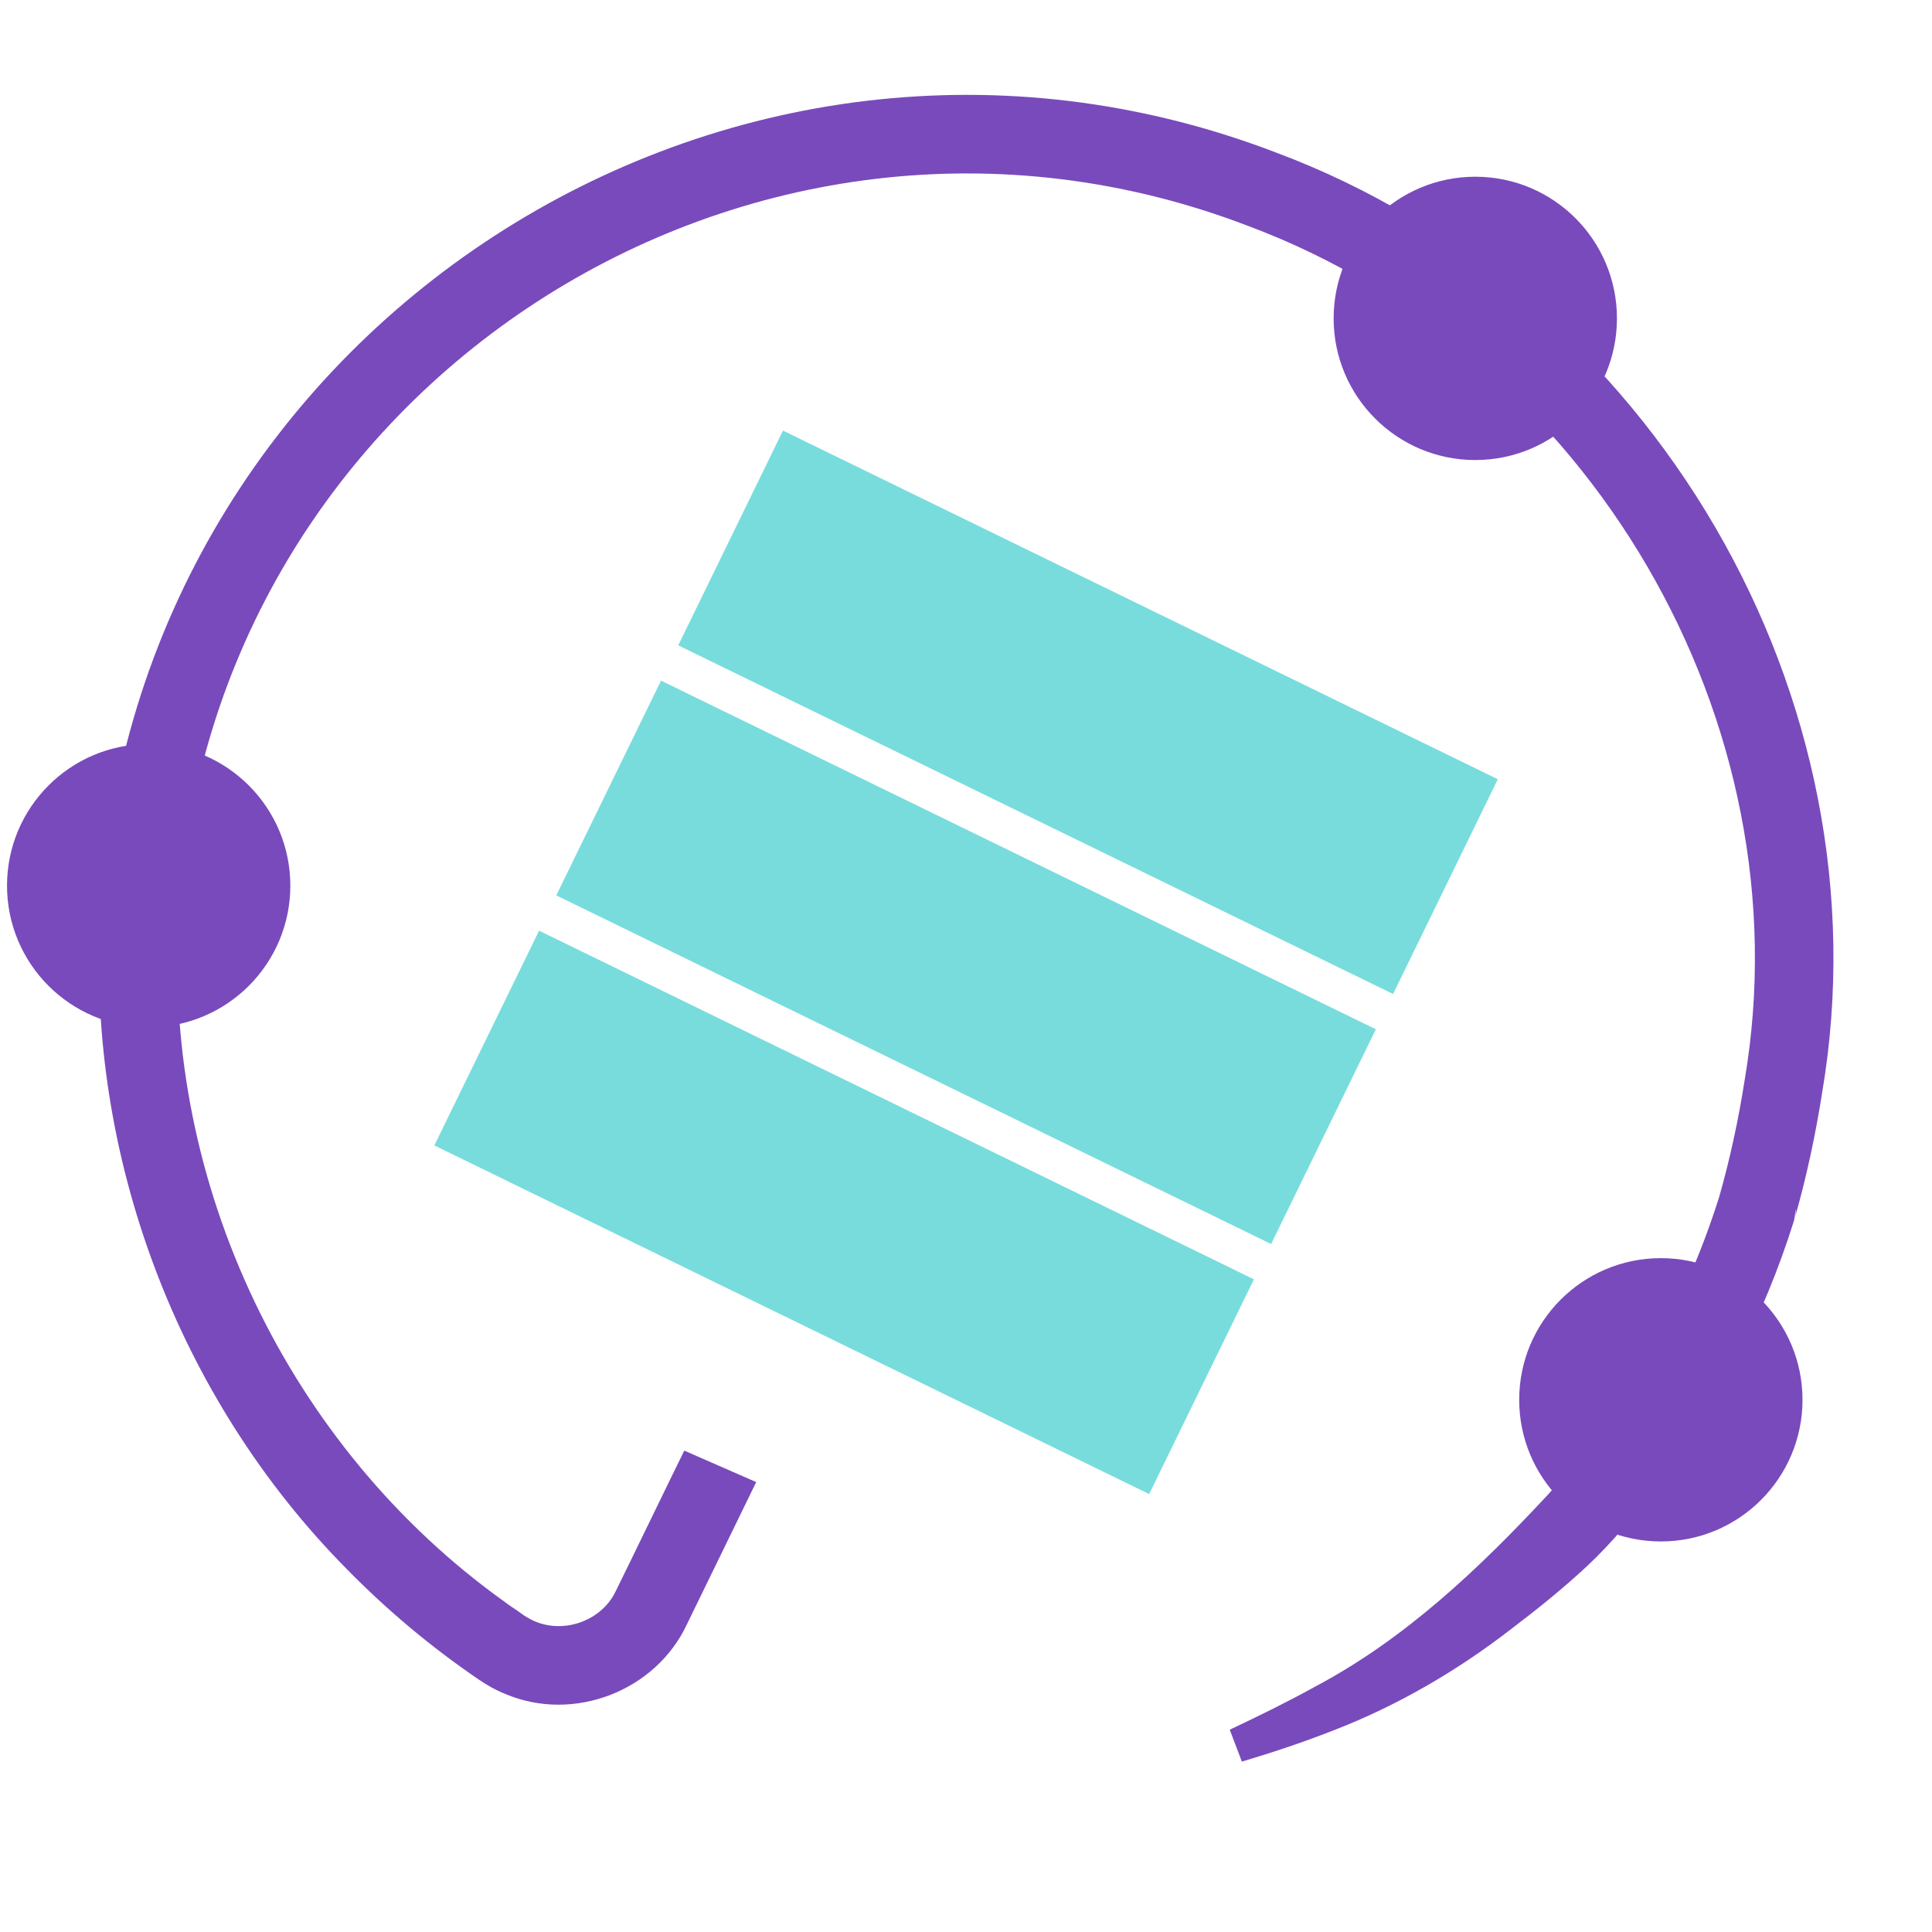<?xml version="1.0" encoding="UTF-8"?><svg id="a" xmlns="http://www.w3.org/2000/svg" viewBox="0 0 566 566"><g id="b"><circle cx="43.555" cy="259.462" r="41.5" style="fill:#794abc;"/><circle cx="432.202" cy="93.274" r="41.5" style="fill:#794abc;"/><circle cx="486.563" cy="410.088" r="41.5" style="fill:#794abc;"/><path d="M360.264,506.737c8.457-4.008,16.872-8.105,25.019-12.623,26.333-13.951,48.036-34.544,68.238-56.286,10.585-11.663,20.071-24.346,28.109-37.894,9.244-15.5,16.608-32.084,22.019-49.283,0,0-.519,3.415-.519,3.415.027-.813.124-1.646.291-2.459.232-1.051.388-1.477.336-1.326,3.125-11.019,5.555-22.353,7.325-33.659,18.004-105.3-45.65-213.203-145.371-250.411C219.869,10.23,60.515,113.452,52.367,269.532c-4.645,77.381,32.225,154.428,95.224,199.562,1.609,1.286,3.634,2.465,5.285,3.715.812.627,1.734,1.122,2.635,1.615,8.708,4.561,20.291.861,24.698-7.921,2.835-5.665,17.109-35.187,20.258-41.529-0.0 0,21.071,9.219,21.071,9.219-2.689,5.574-17.81,36.517-20.261,41.579-9.116,19.664-33.263,28.966-53.216,20.505-2.83-1.131-5.536-2.655-8.048-4.401-13.837-9.443-26.752-20.283-38.469-32.248-49.468-49.998-76.23-121.11-72.145-191.314C38.351,96.712,213.566-16.849,373.948,44.734c109.846,41.077,179.562,159.516,159.856,275.448-1.909,12.142-4.464,24.149-7.805,35.977,0,0-.173.598-.173.598-.104.334-.001.09.175-.779.113-.631.156-1.282.128-1.912,0,0-.519,3.416-.519,3.416-8.89,28.416-22.797,55.202-40.873,78.846-6.098,7.869-12.497,15.657-19.798,22.488-7.245,6.743-14.82,12.814-22.61,18.719-15.513,11.98-32.921,22.102-51.139,29.188-8.997,3.557-18.142,6.607-27.373,9.362,0,0-3.554-9.347-3.554-9.347h0Z" style="fill:#794abc;"/><rect x="202.247" y="173.675" width="233" height="70" transform="translate(123.737 -118.611) rotate(26)" style="fill:#78dcdd;"/><rect x="130.792" y="320.178" width="233" height="70" transform="translate(180.729 -72.46) rotate(26)" style="fill:#78dcdd;"/><rect x="166.52" y="246.926" width="233" height="70" transform="translate(152.233 -95.536) rotate(26)" style="fill:#78dcdd;"/></g></svg>